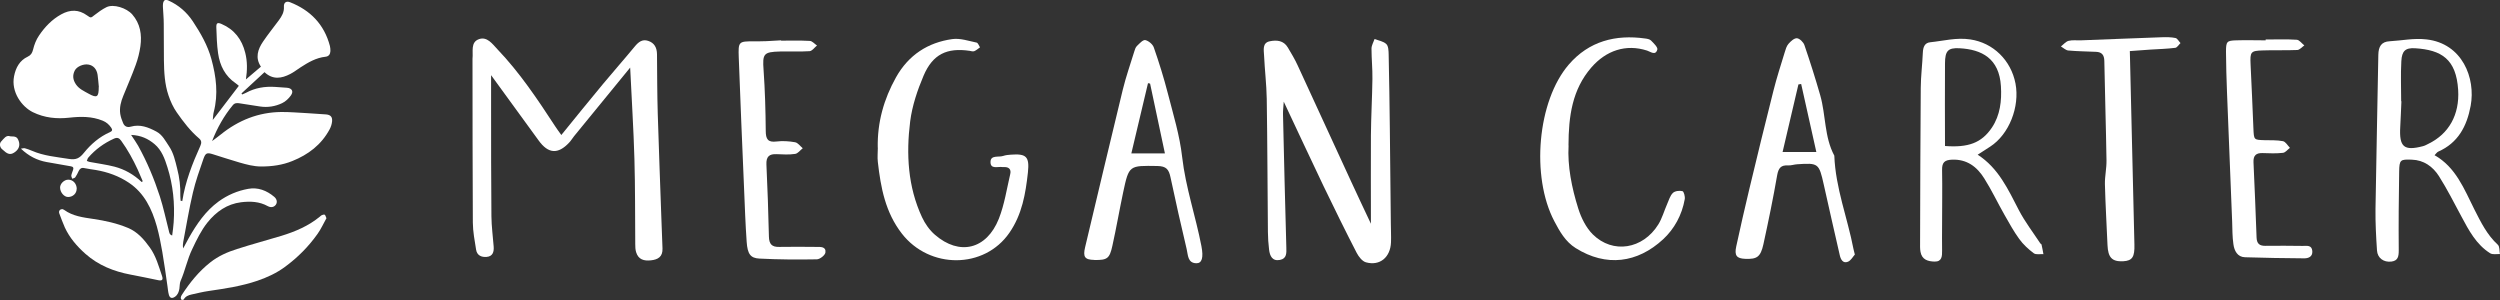 <svg viewBox="0 0 300 36" xmlns="http://www.w3.org/2000/svg" data-sanitized-data-name="Layer 1" data-name="Layer 1" id="Layer_1">
  <rect x="0" y="0" width="300" height="36" fill="#333333" stroke="none"/>
  <defs>
    <style>
      .cls-1 {
        fill: #fff;
      }
    </style>
  </defs>
  <path d="M164.51,26.83c0-3.74-.02-7.18,0-10.62.02-2.24.15-4.49.18-6.73.02-1.22-.11-2.43-.11-3.65,0-.38.24-.77.37-1.15.48.19,1.06.27,1.41.61.26.25.27.83.28,1.27.06,2.95.11,5.9.14,8.85.05,3.79.08,7.58.12,11.36,0,.77.05,1.54.02,2.31-.07,1.79-1.33,2.86-3,2.4-.45-.12-.88-.68-1.12-1.14-1.37-2.66-2.69-5.34-3.99-8.04-1.57-3.27-3.09-6.57-4.76-10.1-.04.64-.1,1.07-.09,1.5.12,5.33.25,10.65.4,15.98.02.68.06,1.35-.76,1.51-.91.18-1.22-.46-1.31-1.23-.09-.7-.13-1.41-.14-2.11-.05-5.33-.06-10.66-.14-15.99-.03-1.73-.24-3.45-.32-5.18-.03-.67-.24-1.55.7-1.73.8-.16,1.64-.11,2.15.75.42.71.85,1.42,1.19,2.17,2.14,4.63,4.26,9.27,6.4,13.9.74,1.62,1.51,3.22,2.38,5.08Z" class="cls-1"></path>
  <path d="M67.36,16.2c1.72-2.11,3.34-4.13,5-6.12,1.25-1.51,2.56-2.98,3.81-4.5.44-.53.9-.91,1.6-.68.75.24,1.06.81,1.07,1.61.02,2.38.02,4.76.09,7.13.13,4.24.29,8.47.44,12.7.04,1.16.08,2.31.13,3.47.04,1.01-.55,1.34-1.39,1.43-.82.09-1.51-.08-1.78-.99-.09-.3-.1-.63-.1-.95-.03-3.41,0-6.81-.1-10.22-.1-3.56-.33-7.12-.51-10.97-2.34,2.86-4.54,5.54-6.73,8.23-.2.25-.36.53-.58.76-1.35,1.45-2.52,1.36-3.68-.25-1.86-2.57-3.73-5.12-5.7-7.83,0,1.4,0,2.61,0,3.82,0,4.37,0,8.74.04,13.11.01,1.22.18,2.43.27,3.64.05.65-.12,1.18-.85,1.24-.61.05-1.15-.17-1.26-.87-.17-1.07-.38-2.16-.39-3.24-.04-6.43-.03-12.86-.04-19.29,0-.13,0-.26,0-.39.1-.85-.27-1.99.8-2.35.95-.32,1.59.58,2.17,1.2,2.68,2.8,4.84,6.03,6.96,9.28.2.31.42.6.72,1.02Z" class="cls-1"></path>
  <path d="M237.3,18.55c2.53,1.62,3.68,4.2,4.97,6.68.73,1.4,1.7,2.66,2.57,3.98.03.05.13.08.14.12.09.39.16.78.23,1.17-.4-.03-.89.09-1.16-.11-.65-.49-1.27-1.06-1.74-1.71-.67-.92-1.22-1.93-1.79-2.93-.82-1.44-1.53-2.95-2.41-4.34-.88-1.41-2.09-2.32-3.87-2.25-.88.04-1.21.32-1.19,1.24.04,2.19,0,4.37,0,6.56,0,1.03-.02,2.06,0,3.09.01.69-.01,1.36-.9,1.34-.78-.02-1.52-.21-1.69-1.17-.07-.37-.05-.77-.05-1.15.02-6.17.03-12.35.08-18.52.01-1.41.19-2.82.25-4.23.03-.66.21-1.18.89-1.25,1.59-.16,3.12-.59,4.8-.34,2.76.41,4.89,2.5,5.43,5.3.53,2.79-.77,6.09-3.03,7.56-.47.31-.94.61-1.52.98ZM233.39,17.52c2.78.21,4.39-.35,5.64-2.21.99-1.48,1.19-3.22,1.08-4.97-.2-3.33-2.3-4.41-4.98-4.55-1.38-.07-1.72.32-1.73,1.81-.03,3.26,0,6.53,0,9.93Z" class="cls-1"></path>
  <path d="M105.33,17.72c-.06-3.03.73-5.83,2.19-8.44,1.51-2.69,3.83-4.18,6.76-4.59.94-.13,1.94.22,2.91.42.17.03.28.37.41.57-.23.16-.44.36-.69.46-.15.06-.37,0-.55-.04-2.72-.4-4.43.4-5.53,2.98-.74,1.74-1.37,3.61-1.61,5.49-.49,3.92-.28,7.84,1.42,11.49.36.78.91,1.56,1.55,2.11,2.94,2.55,6.2,1.77,7.67-1.92.67-1.7.95-3.57,1.37-5.37.13-.54-.15-.85-.72-.83-.06,0-.13.01-.19,0-.55-.1-1.48.32-1.46-.63.02-.85.98-.52,1.53-.71.29-.1.61-.13.92-.15,1.85-.14,2.24.24,2.04,2.13-.28,2.56-.7,5.04-2.22,7.24-3.01,4.37-9.58,4.39-12.91.1-1.98-2.55-2.53-5.51-2.88-8.59-.07-.57,0-1.15,0-1.73Z" class="cls-1"></path>
  <path d="M292.14,18.62c2.56,1.44,3.56,4.07,4.78,6.5.78,1.54,1.53,3.07,2.82,4.25.23.21.18.74.25,1.12-.4-.02-.87.09-1.17-.1-1.66-1.04-2.56-2.74-3.46-4.43-.87-1.62-1.71-3.28-2.69-4.83-.74-1.15-1.81-1.92-3.25-1.97-1.38-.05-1.5,0-1.52,1.44-.05,3.14-.08,6.28-.05,9.42,0,.77-.09,1.27-.89,1.37-.91.11-1.66-.42-1.72-1.33-.11-1.66-.2-3.33-.18-5,.09-6.16.24-12.32.34-18.47.02-1.01.36-1.59,1.37-1.64,1.47-.08,2.88-.4,4.42-.22,4.28.49,5.91,4.63,5.29,7.97-.46,2.48-1.53,4.45-3.88,5.49-.16.07-.27.25-.46.44ZM288.13,12.15h.04c-.05,1.03-.08,2.05-.14,3.08-.14,2.41.44,2.91,2.73,2.31.24-.06.46-.19.68-.3,2.41-1.18,3.72-3.46,3.54-6.44-.23-3.7-1.99-4.81-5.17-5.01-1.17-.07-1.59.33-1.65,1.56-.09,1.6-.02,3.21-.02,4.81Z" class="cls-1"></path>
  <path d="M131.32,31.19c-1.15-.02-1.39-.35-1.1-1.55,1.5-6.29,2.98-12.58,4.51-18.86.38-1.55.91-3.07,1.38-4.59.07-.24.16-.52.33-.68.3-.29.71-.75.99-.7.39.08.9.5,1.03.89.63,1.81,1.2,3.64,1.68,5.5.65,2.53,1.43,5.06,1.72,7.65.42,3.66,1.62,7.1,2.31,10.68.27,1.39.07,2.08-.62,2.06-1.05-.03-.98-1.01-1.15-1.7-.68-2.87-1.33-5.74-1.94-8.62-.2-.94-.5-1.33-1.57-1.35-3.39-.05-3.41-.12-4.11,3.16-.45,2.13-.82,4.28-1.29,6.4-.34,1.56-.62,1.74-2.17,1.72ZM139.79,18.41c-.61-2.86-1.2-5.62-1.78-8.38-.08-.02-.17-.03-.25-.05-.66,2.77-1.31,5.54-2,8.43h4.04Z" class="cls-1"></path>
  <path d="M222.58,30.55c-.21.22-.46.71-.83.86-.62.25-.88-.32-.99-.84-.65-2.81-1.28-5.62-1.91-8.43-.57-2.54-.64-2.6-3.17-2.43-.37.02-.74.16-1.11.14-.84-.05-1.15.29-1.31,1.18-.48,2.77-1.05,5.53-1.65,8.28-.34,1.53-.77,1.81-2.19,1.75-1.02-.04-1.31-.39-1.07-1.49.5-2.32,1.03-4.62,1.58-6.93.94-3.92,1.89-7.83,2.88-11.74.39-1.55.88-3.07,1.35-4.6.11-.36.22-.77.46-1.04.27-.31.69-.7,1.02-.67.32.03.77.47.89.82.68,1.99,1.32,4,1.9,6.03.68,2.38.48,4.99,1.69,7.24.14,3.87,1.58,7.46,2.3,11.21.02.13.06.25.16.65ZM216.14,10.08c-.11.02-.22.03-.33.05-.62,2.66-1.25,5.32-1.9,8.11h4.05c-.63-2.81-1.22-5.49-1.82-8.16Z" class="cls-1"></path>
  <path d="M188.23,17.45c-.14,2.47.37,5.06,1.16,7.57.35,1.12.94,2.31,1.75,3.11,2.4,2.37,6.01,1.78,7.86-1.2.46-.74.7-1.64,1.06-2.45.2-.46.35-1,.69-1.33.25-.24.79-.3,1.15-.21.16.04.33.65.27.96-.33,1.9-1.26,3.58-2.59,4.81-3.08,2.85-6.83,3.36-10.5,1.06-1.23-.77-1.92-2-2.57-3.24-2.8-5.34-2.03-14.41,1.75-18.79,2.42-2.8,5.61-3.62,9.16-3.12.24.03.54.08.7.24.32.32.84.82.76,1.09-.22.76-.8.26-1.23.12-2.54-.82-4.92-.01-6.69,2.03-2.29,2.65-2.73,5.82-2.74,9.36Z" class="cls-1"></path>
  <path d="M93.73,4.88c.97,0,2.22-.04,3.45.03.29.01.57.36.86.55-.3.24-.58.66-.89.68-1.18.08-2.36.01-3.54.04-2,.05-2.12.28-1.98,2.23.17,2.43.24,4.87.26,7.3,0,1,.27,1.4,1.29,1.27.73-.09,1.5-.04,2.23.09.34.06.62.47.92.72-.31.24-.59.64-.92.68-.73.11-1.49.06-2.23.03-.86-.04-1.25.29-1.21,1.23.13,2.89.24,5.77.3,8.66.02.91.36,1.26,1.23,1.24,1.49-.03,2.99-.01,4.48,0,.48,0,1.17-.05,1.07.67-.04.33-.66.81-1.02.82-2.3.04-4.6.03-6.9-.09-1.08-.05-1.43-.56-1.53-2.01-.15-2.11-.22-4.23-.31-6.35-.22-5.26-.45-10.51-.64-15.77-.07-1.93-.01-1.94,1.83-1.94.5,0,.99,0,1.49-.02.5-.02.99-.05,1.76-.1Z" class="cls-1"></path>
  <path d="M271.88,4.74c1.24,0,2.49-.05,3.73.03.32.02.61.45.91.68-.28.19-.56.54-.85.55-1.37.06-2.74,0-4.1.05-1.49.04-1.57.16-1.5,1.69.12,2.56.24,5.12.34,7.68.06,1.37.05,1.36,1.31,1.4.75.02,1.51-.02,2.23.12.32.06.57.52.84.8-.28.21-.54.57-.84.6-.8.09-1.62.06-2.42.03-.77-.03-1.15.26-1.11,1.11.14,3.01.26,6.03.37,9.04.03.75.39.99,1.06.98,1.49-.02,2.99-.01,4.48.01.47,0,1.09-.14,1.15.62.05.69-.49.88-1,.87-2.36-.02-4.72-.05-7.08-.13-.91-.03-1.28-.77-1.39-1.56-.13-.88-.12-1.79-.15-2.69-.21-5.19-.42-10.39-.62-15.58-.06-1.6-.11-3.21-.12-4.81,0-1.24.09-1.36,1.22-1.39,1.18-.04,2.36,0,3.54,0,0-.04,0-.07,0-.11Z" class="cls-1"></path>
  <path d="M255.58,6.12c.18,7.85.36,15.53.55,23.22.04,1.48-.24,1.95-1.34,2.01-1.34.07-1.83-.44-1.89-1.95-.1-2.43-.25-4.86-.31-7.3-.02-.95.21-1.91.19-2.87-.06-3.97-.19-7.94-.26-11.91-.01-.73-.31-1.07-.98-1.1-1.12-.05-2.24-.06-3.35-.16-.3-.03-.59-.32-.88-.49.31-.23.58-.58.92-.67.47-.12.99-.04,1.48-.06,3.23-.12,6.45-.26,9.68-.37.56-.02,1.13-.02,1.67.09.23.05.4.4.6.61-.21.2-.4.54-.63.57-.98.12-1.98.15-2.97.21-.79.05-1.58.11-2.49.18Z" class="cls-1"></path>
  <path d="M21.87,24.15c.36-2.34,1.21-4.51,2.17-6.64.16-.36.16-.63-.14-.89-1.05-.89-1.89-1.99-2.68-3.12-.43-.61-.76-1.33-1-2.05-.46-1.35-.53-2.78-.55-4.2-.02-1.47,0-2.94-.02-4.41,0-.67-.07-1.34-.1-2,0-.15-.01-.31.02-.46.09-.39.28-.48.66-.31,1.2.54,2.18,1.39,2.91,2.49.93,1.41,1.78,2.88,2.23,4.54.57,2.09.84,4.19.28,6.34-.07.25-.07.53-.12.96,1.11-1.46,2.11-2.76,3.13-4.1-.12-.1-.24-.22-.38-.31-1.26-.85-1.9-2.12-2.11-3.6-.15-1.02-.17-2.05-.21-3.08-.02-.55.13-.65.63-.43,1.52.65,2.44,1.84,2.84,3.46.26,1.03.25,2.08.08,3.19.59-.5,1.18-1.01,1.8-1.53-.71-1.06-.38-2.07.25-3,.6-.89,1.28-1.72,1.91-2.58.35-.48.64-.96.6-1.62-.03-.5.29-.71.74-.53,2.41.95,4.09,2.63,4.78,5.25.05.2.06.41.06.61-.02.38-.2.64-.59.68-1.13.12-2.08.68-3.02,1.29-.4.26-.78.56-1.21.78-1.05.54-2.09.72-3.09-.22-.93.86-1.84,1.7-2.76,2.55.02.04.05.09.07.13.16-.07.33-.13.48-.21,1.09-.59,2.26-.78,3.48-.7.47.03.95.06,1.42.1.6.05.83.43.48.92-.27.38-.65.74-1.06.93-.82.39-1.72.54-2.64.4-.82-.12-1.63-.25-2.45-.38-.31-.05-.59-.06-.82.22-1.06,1.28-1.87,2.72-2.49,4.31.34-.26.7-.51,1.03-.78,2.13-1.72,4.54-2.68,7.26-2.71,1.05-.01,2.09.09,3.14.14.75.04,1.5.09,2.24.15.55.05.78.29.73.84-.03.32-.14.66-.29.94-1,1.87-2.58,3.05-4.47,3.81-1.2.49-2.45.66-3.74.66-.92,0-1.78-.24-2.65-.49-1.06-.3-2.1-.66-3.15-.98-.71-.22-.88-.17-1.14.56-.46,1.33-.94,2.67-1.26,4.04-.46,1.95-.78,3.94-1.16,5.91-.05.25-.06.5-.01.79.22-.42.44-.83.67-1.24.95-1.68,2.01-3.24,3.58-4.39,1.09-.79,2.28-1.29,3.56-1.52,1.15-.21,2.21.19,3.12.96.34.29.39.68.18.96-.2.27-.56.37-.95.16-1.02-.57-2.11-.6-3.21-.47-1.68.21-2.99,1.13-4.04,2.44-.76.96-1.29,2.06-1.82,3.18-.6,1.24-.85,2.58-1.4,3.83-.12.27-.09.61-.14.91-.06.4-.2.75-.53.98-.36.25-.63.17-.74-.26-.09-.32-.11-.66-.16-.99-.2-1.37-.38-2.75-.62-4.12-.18-1.04-.38-2.07-.66-3.08-.59-2.09-1.5-3.99-3.35-5.23-1.21-.81-2.55-1.29-3.97-1.53-.47-.08-.94-.13-1.4-.23-.33-.07-.52.07-.66.36-.12.25-.24.52-.4.74-.07.1-.24.12-.37.18-.04-.13-.13-.28-.11-.4.04-.23.14-.44.21-.66.09-.25.02-.38-.25-.43-.98-.17-1.97-.34-2.95-.52-1.13-.21-2.12-.71-3.06-1.6.23-.03.36-.08.47-.05.29.08.57.18.85.3,1.42.62,2.94.74,4.44.98.85.14,1.28-.08,1.8-.73.85-1.05,1.87-1.93,3.12-2.48.27-.12.34-.27.16-.53-.27-.39-.58-.67-1.03-.85-1.3-.53-2.64-.51-3.99-.36-1.52.17-2.98.03-4.39-.66-1.32-.65-2.63-2.42-2.25-4.32.2-1.02.67-1.89,1.64-2.34.38-.18.53-.43.64-.85.14-.59.37-1.18.71-1.68.7-1.04,1.56-1.94,2.67-2.55,1.07-.59,2.09-.6,3.1.13.47.34.46.3.89-.04.45-.35.93-.7,1.44-.95.84-.41,2.4.09,3.09.87.97,1.11,1.17,2.43.98,3.82-.11.76-.3,1.52-.56,2.23-.45,1.25-.99,2.47-1.49,3.71-.29.7-.48,1.42-.37,2.18.06.37.19.74.34,1.09.17.42.51.56.92.44,1.12-.32,2.11.07,3.08.59.73.39,1.08,1.12,1.52,1.77.54.8.74,1.75.97,2.67.28,1.07.41,2.17.38,3.29,0,.19.03.39.04.58.05,0,.11,0,.16.01ZM15.74,16.2c.35.54.62.91.84,1.3,1.07,1.93,1.92,3.96,2.6,6.06.43,1.34.72,2.72,1.07,4.09.06.23.06.5.41.61.07-.56.15-1.07.18-1.58.15-2.25-.07-4.46-.75-6.61-.32-1.03-.69-2.05-1.54-2.77-.77-.65-1.63-1.06-2.82-1.11ZM16.99,21.85s.09-.06.14-.1c-.2-.46-.39-.93-.6-1.39-.56-1.21-1.2-2.38-1.98-3.46-.25-.35-.48-.44-.88-.26-1.19.54-2.22,1.28-3.08,2.28-.09.1-.11.26-.17.39.11.04.22.1.33.12,1,.19,2.01.32,2.99.57,1.22.32,2.31.94,3.25,1.83ZM11.86,10.43c-.05-.49-.08-.98-.15-1.46-.11-.69-.51-1.12-1.09-1.22-.58-.11-1.39.22-1.64.7-.3.58-.24,1.12.13,1.67.38.56.97.81,1.5,1.11,1.04.58,1.24.43,1.24-.79Z" class="cls-1"></path>
  <path d="M39.16,26.21c-.35.62-.64,1.28-1.05,1.85-1.08,1.53-2.39,2.84-3.88,3.94-1.02.76-2.15,1.28-3.34,1.69-1.91.65-3.88.94-5.86,1.23-.69.1-1.37.27-2.05.42-.37.08-.72.22-.93.59-.03.05-.2.08-.26.04-.06-.04-.11-.17-.1-.25.01-.12.07-.25.14-.35.95-1.46,2.03-2.8,3.4-3.88.97-.77,2.07-1.25,3.22-1.61,1.76-.57,3.55-1.04,5.32-1.58,1.66-.51,3.25-1.18,4.62-2.31.08-.06.15-.15.24-.18.11-.04.28-.09.34-.04.1.08.12.25.21.44Z" class="cls-1"></path>
  <path d="M7.48,25.09s.14.04.22.1c1.04.75,2.27.9,3.47,1.08,1.44.21,2.85.52,4.19,1.08,1.13.47,1.92,1.37,2.62,2.35.74,1.03,1.07,2.26,1.47,3.44.15.44-.01.57-.43.49-1.12-.23-2.24-.47-3.37-.68-2-.38-3.84-1.11-5.4-2.49-1.01-.9-1.89-1.91-2.47-3.16-.25-.55-.45-1.13-.67-1.7-.09-.26.06-.5.36-.5Z" class="cls-1"></path>
  <path d="M1.23,16.36c.7,0,.85.1,1.02.58.17.49.02.95-.42,1.28-.43.33-.75.34-1.16.04-.16-.12-.31-.25-.46-.39-.24-.24-.3-.64-.07-.89.32-.34.6-.81,1.09-.62Z" class="cls-1"></path>
  <path d="M9.2,22.66c0,.55-.45.98-1.03.98-.47,0-.94-.54-.96-1.11-.02-.47.48-.97.98-.97.58,0,1.01.48,1.02,1.1Z" class="cls-1"></path>
</svg>